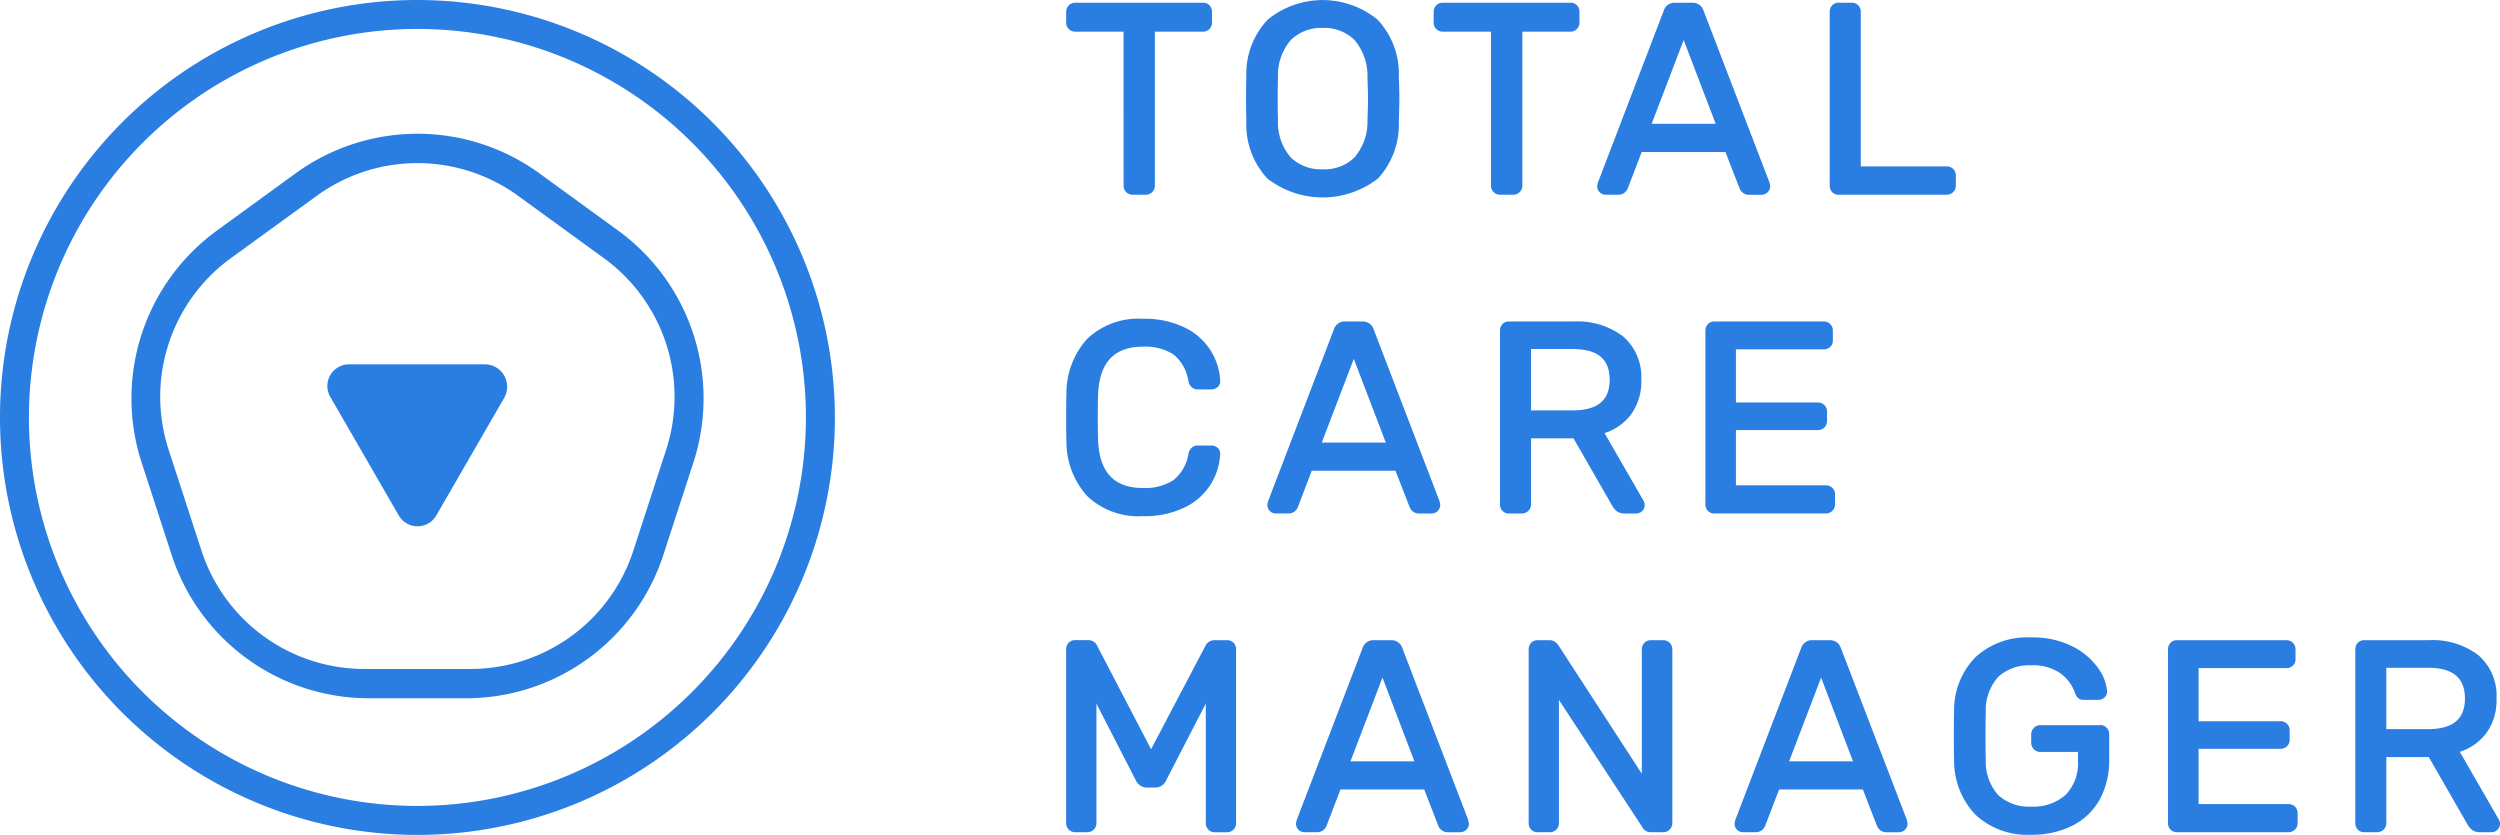 <svg id="Group_184" data-name="Group 184" xmlns="http://www.w3.org/2000/svg" xmlns:xlink="http://www.w3.org/1999/xlink" width="179.664" height="60" viewBox="0 0 179.664 60">
  <defs>
    <clipPath id="clip-path">
      <rect id="Rectangle_169" data-name="Rectangle 169" width="179.664" height="60" fill="#2a7de1"/>
    </clipPath>
  </defs>
  <g id="Group_182" data-name="Group 182" clip-path="url(#clip-path)">
    <path id="Path_64" data-name="Path 64" d="M432.857,14.241a.643.643,0,0,0,.659.659h.916a.671.671,0,0,0,.473-.182.631.631,0,0,0,.2-.476V3.178h3.446a.642.642,0,0,0,.659-.658V1.776a.688.688,0,0,0-.174-.484.633.633,0,0,0-.485-.194h-9.162a.654.654,0,0,0-.471.187.67.67,0,0,0-.188.49v.744a.643.643,0,0,0,.659.658h3.465Z" transform="translate(-352.109 -0.903)" fill="#2a7de1"/>
    <path id="Path_65" data-name="Path 65" d="M510.552,12.843a5.735,5.735,0,0,0,1.489-4.093q.038-1.15.038-1.629,0-.5-.038-1.611A5.671,5.671,0,0,0,510.5,1.427a6.243,6.243,0,0,0-7.871,0,5.641,5.641,0,0,0-1.547,4.083q-.019.558-.019,1.612c0,.7.006,1.247.019,1.628a5.705,5.705,0,0,0,1.5,4.094,6.482,6.482,0,0,0,7.969,0m-3.98-10.81a3.07,3.07,0,0,1,2.287.87,3.986,3.986,0,0,1,.93,2.7q.038,1.1.038,1.519,0,.38-.038,1.518a3.947,3.947,0,0,1-.929,2.689,3.048,3.048,0,0,1-2.288.861,3.11,3.11,0,0,1-2.306-.861,3.882,3.882,0,0,1-.91-2.687h0q-.019-.569-.019-1.519,0-.969.019-1.52a3.891,3.891,0,0,1,.92-2.7,3.1,3.1,0,0,1,2.3-.871" transform="translate(-411.513 -0.025)" fill="#2a7de1"/>
    <path id="Path_66" data-name="Path 66" d="M582.666,14.716a.631.631,0,0,0,.2-.475V3.178h3.446a.642.642,0,0,0,.659-.658V1.776a.688.688,0,0,0-.174-.484.633.633,0,0,0-.485-.194h-9.162a.654.654,0,0,0-.471.187.669.669,0,0,0-.188.49v.744a.643.643,0,0,0,.659.658h3.465V14.241a.643.643,0,0,0,.659.658h.916a.673.673,0,0,0,.474-.183" transform="translate(-473.461 -0.903)" fill="#2a7de1"/>
    <path id="Path_67" data-name="Path 67" d="M642.842,14.9h.916a.72.72,0,0,0,.682-.466l1-2.608h6.017l1.011,2.6a.713.713,0,0,0,.228.317.686.686,0,0,0,.457.158h.9a.616.616,0,0,0,.425-.173.582.582,0,0,0,.191-.468l-.049-.249L649.881,1.663a.808.808,0,0,0-.816-.564h-1.222a.807.807,0,0,0-.816.56l-4.745,12.39-.042.249a.611.611,0,0,0,.6.6m3.315-5.1,2.3-6.018,2.3,6.018Z" transform="translate(-527.457 -0.903)" fill="#2a7de1"/>
    <path id="Path_68" data-name="Path 68" d="M736.389,14.9h7.75a.671.671,0,0,0,.473-.182.63.63,0,0,0,.2-.476v-.725a.645.645,0,0,0-.188-.469.664.664,0,0,0-.489-.189h-6.156V1.757a.664.664,0,0,0-.173-.465.619.619,0,0,0-.466-.193h-.954a.619.619,0,0,0-.467.194.661.661,0,0,0-.172.463V14.241a.661.661,0,0,0,.172.464.618.618,0,0,0,.467.194" transform="translate(-604.254 -0.903)" fill="#2a7de1"/>
    <path id="Path_69" data-name="Path 69" d="M434.26,142.378a6.558,6.558,0,0,0,2.982-.625A4.486,4.486,0,0,0,439.8,137.9a.568.568,0,0,0-.2-.445.664.664,0,0,0-.436-.155h-.955a.676.676,0,0,0-.447.147.816.816,0,0,0-.245.444,3.009,3.009,0,0,1-1.094,1.91,3.771,3.771,0,0,1-2.166.553c-2.093,0-3.151-1.136-3.235-3.473q-.019-.551-.019-1.615t.019-1.577c.084-2.349,1.142-3.492,3.235-3.492a3.774,3.774,0,0,1,2.175.552,3.058,3.058,0,0,1,1.087,1.935.807.807,0,0,0,.245.44.674.674,0,0,0,.445.146h.955a.66.66,0,0,0,.437-.157.566.566,0,0,0,.2-.456,4.486,4.486,0,0,0-2.563-3.839,6.558,6.558,0,0,0-2.982-.625,5.336,5.336,0,0,0-4.024,1.452,5.822,5.822,0,0,0-1.483,3.933q-.019.537-.019,1.726,0,1.17.019,1.689a5.822,5.822,0,0,0,1.483,3.932,5.339,5.339,0,0,0,4.024,1.452" transform="translate(-352.109 -105.284)" fill="#2a7de1"/>
    <path id="Path_70" data-name="Path 70" d="M512.782,139.991H518.8l1.011,2.6a.713.713,0,0,0,.228.317.685.685,0,0,0,.457.158h.9a.615.615,0,0,0,.425-.173.583.583,0,0,0,.191-.468l-.049-.249-4.733-12.347a.807.807,0,0,0-.816-.564h-1.222a.807.807,0,0,0-.816.56l-4.745,12.39-.041.249a.611.611,0,0,0,.6.6h.916a.72.72,0,0,0,.682-.466Zm.721-2.023,2.3-6.018,2.3,6.018Z" transform="translate(-418.512 -106.162)" fill="#2a7de1"/>
    <path id="Path_71" data-name="Path 71" d="M605.379,137.663h3.052l2.741,4.774a1.476,1.476,0,0,0,.348.444.9.9,0,0,0,.588.184h.84a.61.61,0,0,0,.6-.6.707.707,0,0,0-.086-.32l-2.8-4.858a3.891,3.891,0,0,0,1.869-1.292,4.011,4.011,0,0,0,.771-2.521,3.86,3.86,0,0,0-1.31-3.137,5.418,5.418,0,0,0-3.547-1.071h-4.658a.619.619,0,0,0-.467.194.689.689,0,0,0-.172.483v12.464a.66.66,0,0,0,.173.464.617.617,0,0,0,.467.194h.916a.673.673,0,0,0,.473-.182.631.631,0,0,0,.2-.476Zm5.651-4.208c0,1.483-.871,2.2-2.663,2.2h-2.988v-4.41h2.988c1.792,0,2.663.721,2.663,2.205" transform="translate(-495.35 -106.162)" fill="#2a7de1"/>
    <path id="Path_72" data-name="Path 72" d="M694.873,142.883a.634.634,0,0,0,.2-.476v-.687a.646.646,0,0,0-.677-.678h-6.443v-3.971h5.87a.664.664,0,0,0,.489-.188.644.644,0,0,0,.188-.469v-.649a.646.646,0,0,0-.677-.678h-5.87v-3.819h6.29a.688.688,0,0,0,.483-.173.619.619,0,0,0,.194-.466v-.687a.645.645,0,0,0-.677-.677H686.4a.619.619,0,0,0-.467.194.688.688,0,0,0-.172.483v12.464a.66.66,0,0,0,.172.464.618.618,0,0,0,.467.194h8a.675.675,0,0,0,.474-.182" transform="translate(-563.2 -106.162)" fill="#2a7de1"/>
    <path id="Path_73" data-name="Path 73" d="M440.292,257.431h-.9a.706.706,0,0,0-.652.4l-3.909,7.436-3.868-7.427a.7.7,0,0,0-.676-.413h-.9a.633.633,0,0,0-.486.194.688.688,0,0,0-.172.483v12.464a.643.643,0,0,0,.658.659h.859a.645.645,0,0,0,.659-.659v-8.579l2.831,5.513a.875.875,0,0,0,.8.518h.573a.85.85,0,0,0,.805-.519l2.85-5.517v8.585a.655.655,0,0,0,.173.463.614.614,0,0,0,.467.2h.878a.645.645,0,0,0,.659-.659V258.108a.689.689,0,0,0-.173-.484.634.634,0,0,0-.485-.194" transform="translate(-352.109 -211.422)" fill="#2a7de1"/>
    <path id="Path_74" data-name="Path 74" d="M528.762,257.992a.808.808,0,0,0-.816-.562h-1.222a.806.806,0,0,0-.816.56l-4.745,12.39-.042.249a.611.611,0,0,0,.6.6h.916a.72.72,0,0,0,.682-.466l1-2.608h6.017l1.01,2.6a.717.717,0,0,0,.228.317.686.686,0,0,0,.457.158h.9a.616.616,0,0,0,.425-.173.583.583,0,0,0,.191-.468l-.049-.249Zm.87,8.142h-4.594l2.3-6.018Z" transform="translate(-427.985 -211.421)" fill="#2a7de1"/>
    <path id="Path_75" data-name="Path 75" d="M624.331,257.431h-.859a.652.652,0,0,0-.47.187.665.665,0,0,0-.188.49v8.919l-6.007-9.25a1.535,1.535,0,0,0-.223-.223.67.67,0,0,0-.423-.123h-.84a.619.619,0,0,0-.467.194.688.688,0,0,0-.172.483v12.464a.661.661,0,0,0,.172.464.618.618,0,0,0,.467.194h.878a.644.644,0,0,0,.658-.659v-8.848l5.979,9.118a.685.685,0,0,0,.654.389h.859a.633.633,0,0,0,.476-.2.673.673,0,0,0,.182-.473V258.108a.644.644,0,0,0-.677-.677" transform="translate(-504.824 -211.422)" fill="#2a7de1"/>
    <path id="Path_76" data-name="Path 76" d="M705.12,257.992a.808.808,0,0,0-.816-.562h-1.222a.806.806,0,0,0-.816.56l-4.745,12.39-.042.249a.611.611,0,0,0,.6.6H699a.72.72,0,0,0,.682-.466l1-2.608h6.017l1.01,2.6a.717.717,0,0,0,.228.317.686.686,0,0,0,.457.158h.9a.616.616,0,0,0,.425-.173.583.583,0,0,0,.191-.468l-.049-.249Zm.87,8.142H701.4l2.3-6.018Z" transform="translate(-572.824 -211.421)" fill="#2a7de1"/>
    <path id="Path_77" data-name="Path 77" d="M796.164,262.661h-4.276a.631.631,0,0,0-.476.2.682.682,0,0,0-.182.474v.573a.682.682,0,0,0,.182.474.631.631,0,0,0,.476.2h2.7v.6a3.234,3.234,0,0,1-.9,2.5,3.509,3.509,0,0,1-2.449.831,3.3,3.3,0,0,1-2.368-.817,3.613,3.613,0,0,1-.906-2.579q-.019-.571-.019-1.691,0-1.139.019-1.691a3.581,3.581,0,0,1,.906-2.559,3.294,3.294,0,0,1,2.368-.818,3.434,3.434,0,0,1,2.083.568,2.911,2.911,0,0,1,1.051,1.406.9.9,0,0,0,.223.377.587.587,0,0,0,.4.131h1.069a.633.633,0,0,0,.418-.157.571.571,0,0,0,.2-.475,3.337,3.337,0,0,0-.669-1.688,5.042,5.042,0,0,0-1.834-1.53,6.315,6.315,0,0,0-2.946-.636,5.5,5.5,0,0,0-4.02,1.428,5.44,5.44,0,0,0-1.525,3.842q-.019.556-.019,1.8,0,1.228.019,1.8a5.59,5.59,0,0,0,1.534,3.868,5.444,5.444,0,0,0,4.011,1.439,6.379,6.379,0,0,0,2.984-.664,4.612,4.612,0,0,0,1.952-1.9,5.841,5.841,0,0,0,.666-2.825v-1.814a.645.645,0,0,0-.677-.677" transform="translate(-645.256 -210.544)" fill="#2a7de1"/>
    <path id="Path_78" data-name="Path 78" d="M880.4,269.207h-6.443v-3.971h5.87a.662.662,0,0,0,.488-.188.645.645,0,0,0,.189-.469v-.649a.645.645,0,0,0-.677-.677h-5.87v-3.819h6.29a.688.688,0,0,0,.483-.173.619.619,0,0,0,.194-.466v-.687a.646.646,0,0,0-.677-.678H872.4a.619.619,0,0,0-.467.194.688.688,0,0,0-.172.483v12.464a.66.66,0,0,0,.173.464.617.617,0,0,0,.467.194h8a.674.674,0,0,0,.474-.182.635.635,0,0,0,.2-.476v-.687a.646.646,0,0,0-.677-.677" transform="translate(-715.955 -211.421)" fill="#2a7de1"/>
    <path id="Path_79" data-name="Path 79" d="M957.379,270.322l-2.809-4.87a3.89,3.89,0,0,0,1.869-1.292,4.011,4.011,0,0,0,.771-2.521,3.86,3.86,0,0,0-1.31-3.137,5.419,5.419,0,0,0-3.547-1.071H947.7a.619.619,0,0,0-.467.194.689.689,0,0,0-.172.483v12.464a.66.66,0,0,0,.173.464.617.617,0,0,0,.467.194h.916a.673.673,0,0,0,.473-.182.63.63,0,0,0,.2-.476v-4.744h3.052l2.74,4.771a1.472,1.472,0,0,0,.349.447.9.9,0,0,0,.588.184h.84a.61.61,0,0,0,.6-.6.687.687,0,0,0-.08-.308m-2.439-8.7c0,1.483-.871,2.2-2.663,2.2H949.29v-4.41h2.988c1.792,0,2.663.721,2.663,2.205" transform="translate(-777.796 -211.422)" fill="#2a7de1"/>
    <path id="Path_80" data-name="Path 80" d="M30,0A30,30,0,1,0,60,30,30.034,30.034,0,0,0,30,0m0,57.919A27.919,27.919,0,1,1,57.918,30,27.95,27.95,0,0,1,30,57.919" fill="#2a7de1"/>
    <path id="Path_81" data-name="Path 81" d="M87.767,60.717l-5.6-4.072a14.91,14.91,0,0,0-17.574,0l-5.6,4.072a14.913,14.913,0,0,0-5.431,16.715l2.141,6.588A14.911,14.911,0,0,0,69.911,94.35h6.928A14.912,14.912,0,0,0,91.057,84.02L93.2,77.432a14.913,14.913,0,0,0-5.431-16.715M66.124,58.252a12.309,12.309,0,0,1,14.5,0l6.135,4.458A12.308,12.308,0,0,1,91.246,76.5L88.9,83.718a12.308,12.308,0,0,1-11.735,8.526H69.584a12.309,12.309,0,0,1-11.736-8.526L55.5,76.505a12.306,12.306,0,0,1,4.483-13.795Z" transform="translate(-43.376 -44.168)" fill="#2a7de1"/>
    <path id="Path_82" data-name="Path 82" d="M136.761,157.351a1.558,1.558,0,0,0,2.7,0l4.875-8.444a1.61,1.61,0,0,0-1.394-2.415H133.19a1.558,1.558,0,0,0-1.349,2.338Z" transform="translate(-108.105 -120.31)" fill="#2a7de1"/>
  </g>
</svg>
